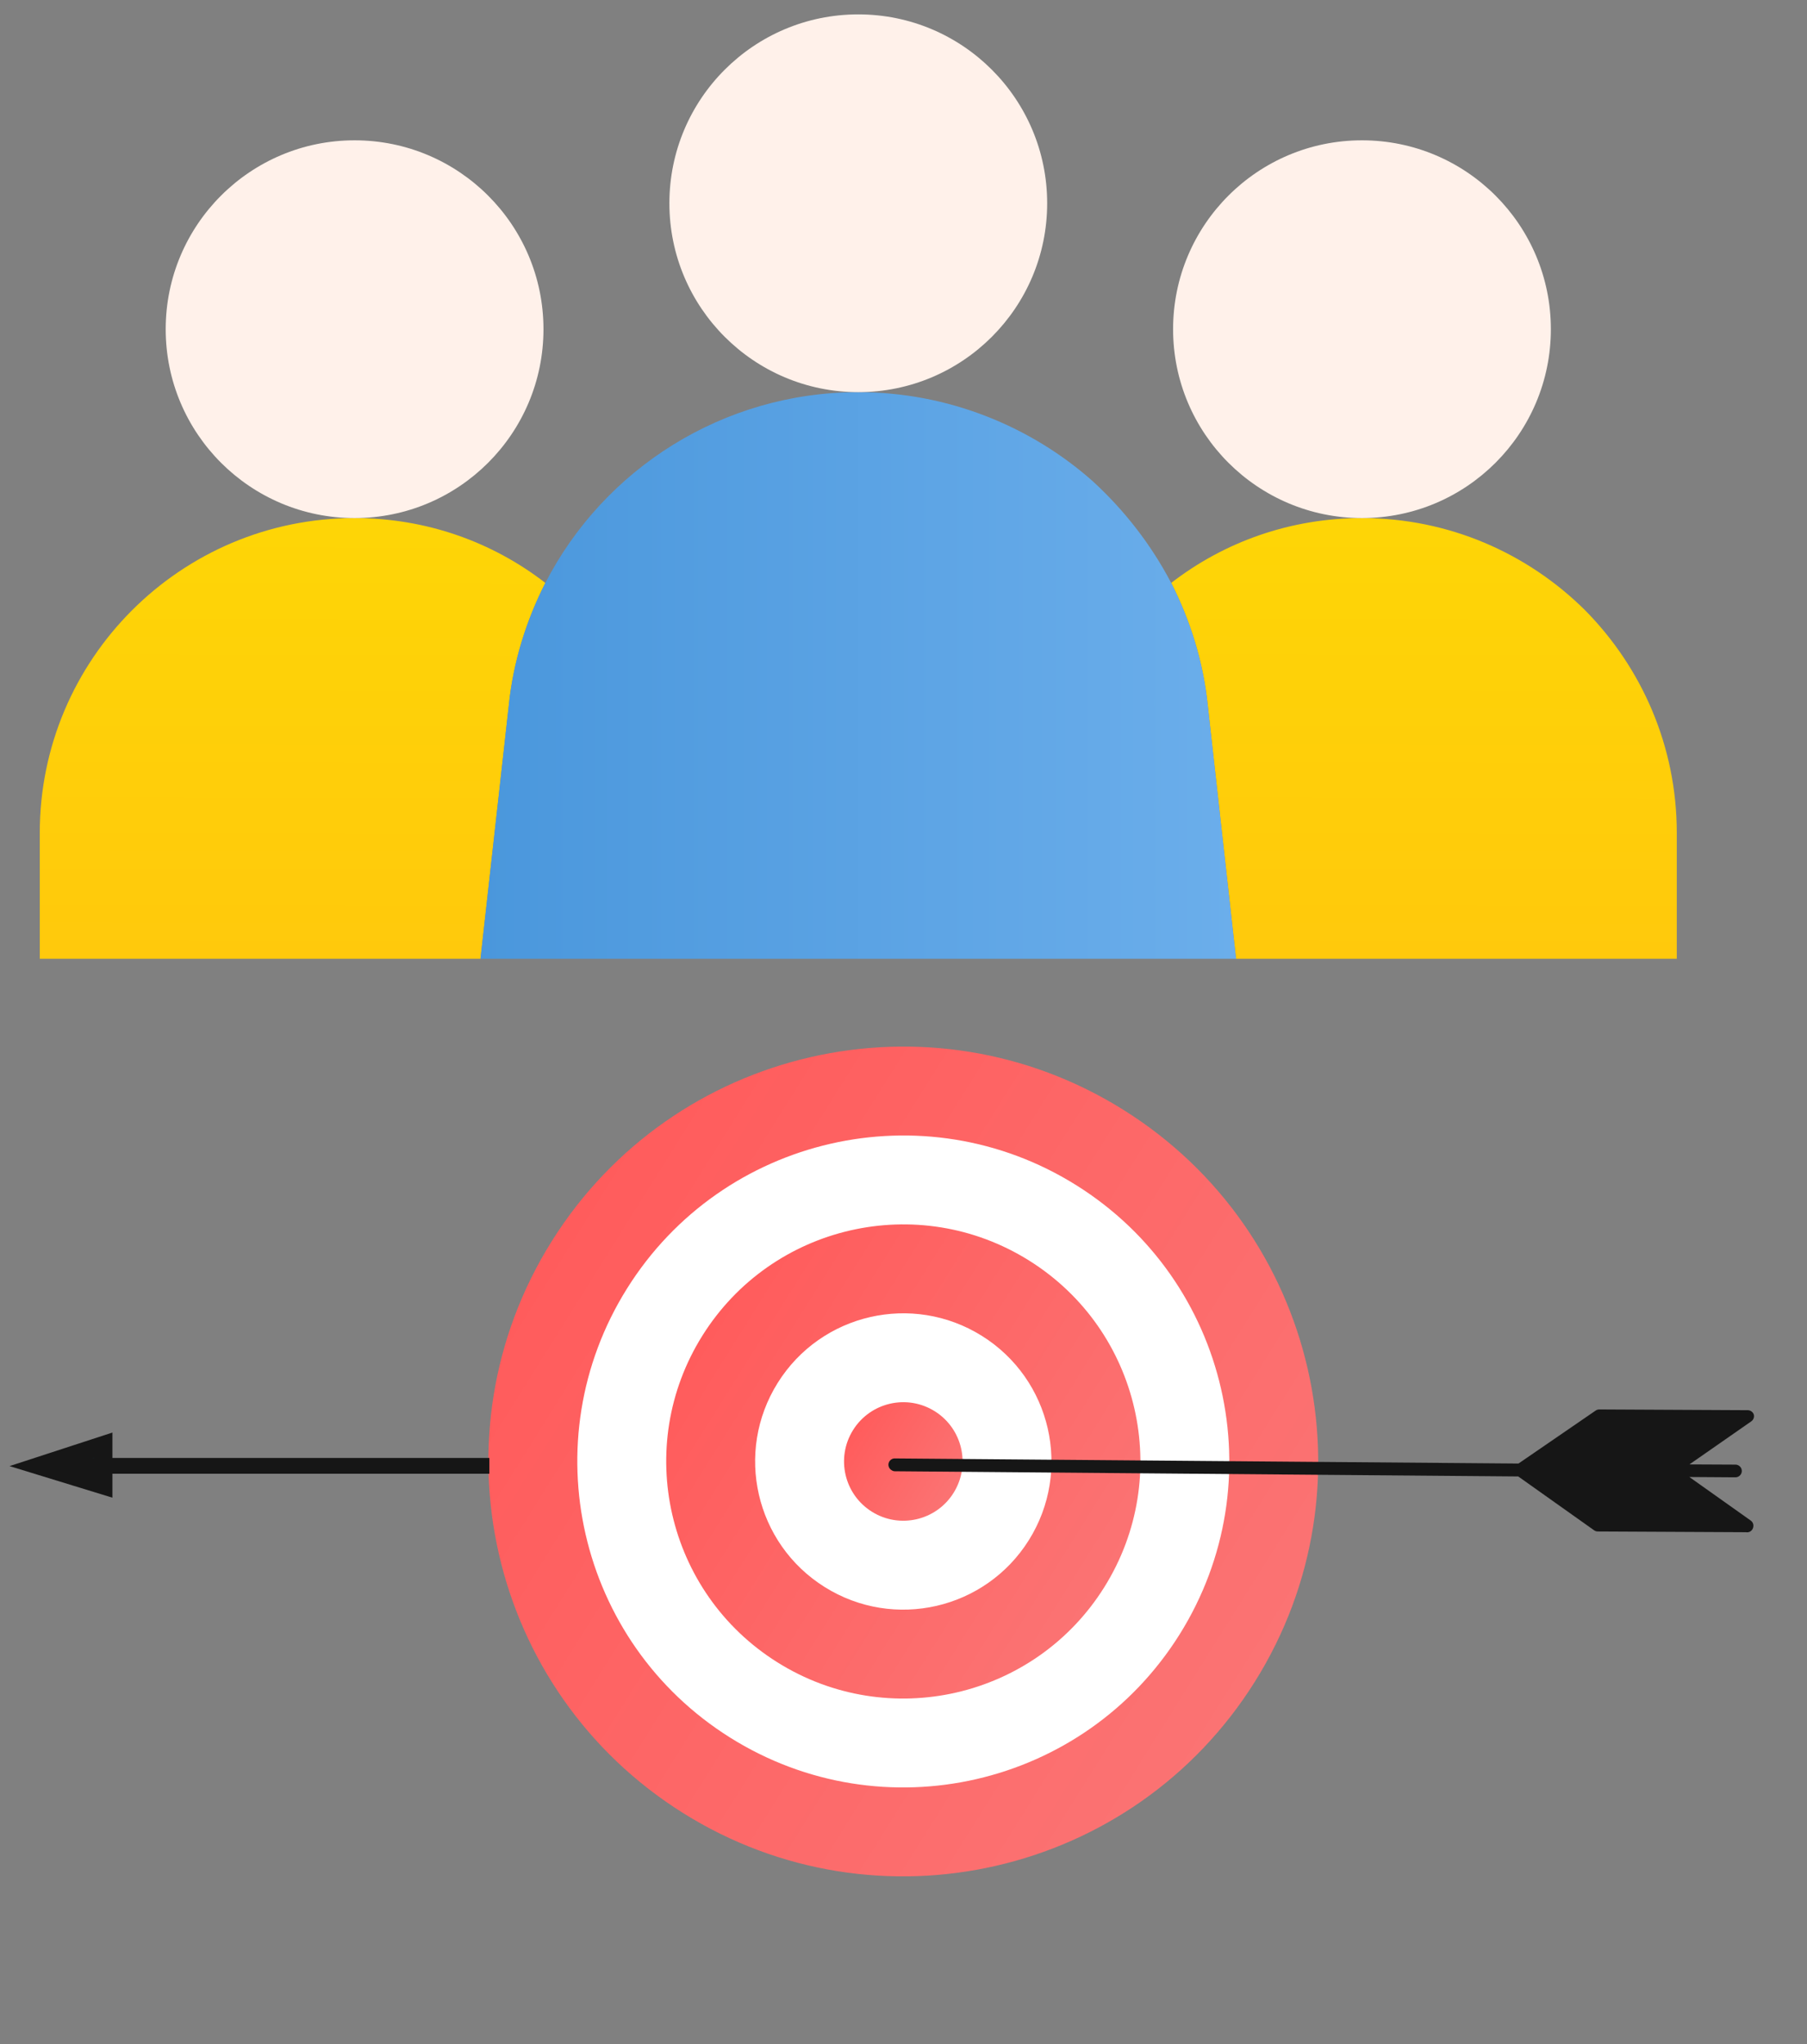 <?xml version="1.0" encoding="UTF-8"?>
<svg xmlns="http://www.w3.org/2000/svg" width="99" height="112" viewBox="0 0 99 112" fill="none">
  <rect x="0" y="0" width="99" height="112" fill="#808080" stroke="none"/>
  <path d="M29.878 31.938C28.843 33.972 28.12 36.25 27.877 38.63L26.325 52.532H2.179V45.632C2.179 36.112 9.906 28.385 19.426 28.385C23.359 28.385 26.981 29.696 29.878 31.938Z" fill="url(#paint0_linear)"></path>
  <path d="M91.866 45.632V52.532H67.72L66.168 38.63C65.925 36.25 65.202 33.972 64.167 31.938C67.064 29.696 70.686 28.385 74.619 28.385C79.38 28.385 83.692 30.316 86.829 33.422C89.935 36.56 91.866 40.871 91.866 45.632Z" fill="url(#paint1_linear)"></path>
  <path d="M66.168 38.63L67.719 52.531H26.325L27.877 38.63C28.119 36.25 28.843 33.972 29.878 31.938C33.087 25.694 39.607 21.486 47.022 21.486C51.921 21.486 56.475 23.347 59.889 26.384C61.613 27.971 63.062 29.833 64.166 31.938C65.202 33.972 65.925 36.25 66.168 38.63Z" fill="url(#paint2_linear)"></path>
  <path d="M84.967 18.036C84.967 23.752 80.334 28.385 74.619 28.385C68.903 28.385 64.27 23.752 64.27 18.036C64.27 12.321 68.903 7.688 74.619 7.688C80.334 7.688 84.967 12.321 84.967 18.036Z" fill="#FFF1EA"></path>
  <path d="M57.371 11.137C57.371 16.852 52.738 21.486 47.022 21.486C41.307 21.486 36.674 16.852 36.674 11.137C36.674 5.422 41.307 0.788 47.022 0.788C52.738 0.788 57.371 5.422 57.371 11.137Z" fill="#FFF1EA"></path>
  <path d="M29.775 18.036C29.775 23.752 25.141 28.385 19.426 28.385C13.711 28.385 9.078 23.752 9.078 18.036C9.078 12.321 13.711 7.688 19.426 7.688C25.141 7.688 29.775 12.321 29.775 18.036Z" fill="#FFF1EA"></path>
  <path d="M37.423 99.334C48.06 105.998 62.086 102.777 68.75 92.139C75.415 81.502 72.194 67.476 61.556 60.812C50.919 54.148 36.893 57.368 30.228 68.006C23.564 78.644 26.785 92.669 37.423 99.334Z" fill="url(#paint3_linear)"></path>
  <path d="M40.008 95.206C48.367 100.442 59.387 97.912 64.623 89.554C69.859 81.196 67.328 70.175 58.97 64.939C50.612 59.703 39.592 62.234 34.356 70.592C29.12 78.95 31.65 89.97 40.008 95.206Z" fill="white"></path>
  <path d="M42.594 91.079C48.673 94.887 56.688 93.047 60.496 86.968C64.304 80.889 62.463 72.875 56.385 69.067C50.306 65.258 42.291 67.099 38.483 73.177C34.675 79.256 36.516 87.271 42.594 91.079Z" fill="url(#paint4_linear)"></path>
  <path d="M45.18 86.952C48.979 89.332 53.988 88.181 56.368 84.382C58.748 80.583 57.598 75.574 53.799 73.194C50 70.814 44.99 71.964 42.61 75.763C40.23 79.562 41.381 84.572 45.18 86.952Z" fill="white"></path>
  <path d="M47.766 82.824C49.285 83.776 51.289 83.316 52.241 81.797C53.193 80.277 52.733 78.273 51.213 77.321C49.694 76.369 47.69 76.829 46.738 78.349C45.786 79.869 46.246 81.872 47.766 82.824Z" fill="url(#paint5_linear)"></path>
  <path d="M96.046 83.705C96.07 83.635 96.07 83.559 96.048 83.488C96.025 83.417 95.98 83.355 95.92 83.312L92.555 80.924L95.076 80.941C95.168 80.942 95.257 80.906 95.323 80.842C95.389 80.777 95.427 80.689 95.428 80.597C95.429 80.505 95.394 80.416 95.329 80.35C95.264 80.284 95.177 80.246 95.084 80.245L92.56 80.233L95.946 77.875C96.007 77.834 96.053 77.773 96.077 77.704C96.101 77.634 96.103 77.558 96.081 77.488C96.054 77.419 96.006 77.36 95.944 77.32C95.882 77.28 95.809 77.26 95.736 77.263L87.613 77.222C87.542 77.224 87.473 77.247 87.415 77.288L83.194 80.186L49.057 79.907C48.977 79.899 48.897 79.918 48.829 79.963C48.762 80.007 48.713 80.074 48.689 80.151C48.666 80.228 48.67 80.311 48.702 80.385C48.733 80.46 48.789 80.521 48.86 80.558C48.915 80.594 48.98 80.612 49.045 80.609L83.179 80.893L87.349 83.852C87.404 83.887 87.467 83.906 87.531 83.908L95.654 83.949C95.738 83.966 95.825 83.949 95.897 83.904C95.97 83.859 96.023 83.788 96.046 83.705Z" fill="#161616"></path>
  <path d="M5.659 79.177L2.179 80.312L5.659 81.38V79.177Z" fill="#1D2B36" stroke="#161616"></path>
  <rect x="3.585" y="79.88" width="23.226" height="0.864" fill="#161616"></rect>
  <defs>
    <linearGradient id="paint0_linear" x1="16.029" y1="28.385" x2="15.974" y2="52.531" gradientUnits="userSpaceOnUse">
      <stop offset="0.026" stop-color="#FED506"></stop>
      <stop offset="1" stop-color="#FFC90C"></stop>
    </linearGradient>
    <linearGradient id="paint1_linear" x1="78.016" y1="28.385" x2="77.962" y2="52.531" gradientUnits="userSpaceOnUse">
      <stop offset="0.026" stop-color="#FED506"></stop>
      <stop offset="1" stop-color="#FFC90C"></stop>
    </linearGradient>
    <linearGradient id="paint2_linear" x1="26.325" y1="37.008" x2="67.719" y2="37.008" gradientUnits="userSpaceOnUse">
      <stop stop-color="#4A97DC"></stop>
      <stop offset="1" stop-color="#6BAEEB"></stop>
    </linearGradient>
    <linearGradient id="paint3_linear" x1="18.161" y1="87.268" x2="56.683" y2="111.401" gradientUnits="userSpaceOnUse">
      <stop stop-color="#FF5C5C"></stop>
      <stop offset="1" stop-color="#FB7373"></stop>
    </linearGradient>
    <linearGradient id="paint4_linear" x1="31.588" y1="84.184" x2="53.6" y2="97.975" gradientUnits="userSpaceOnUse">
      <stop stop-color="#FF5C5C"></stop>
      <stop offset="1" stop-color="#FB7373"></stop>
    </linearGradient>
    <linearGradient id="paint5_linear" x1="45.014" y1="81.101" x2="50.517" y2="84.548" gradientUnits="userSpaceOnUse">
      <stop stop-color="#FF5C5C"></stop>
      <stop offset="1" stop-color="#FB7373"></stop>
    </linearGradient>
  </defs>
</svg>
